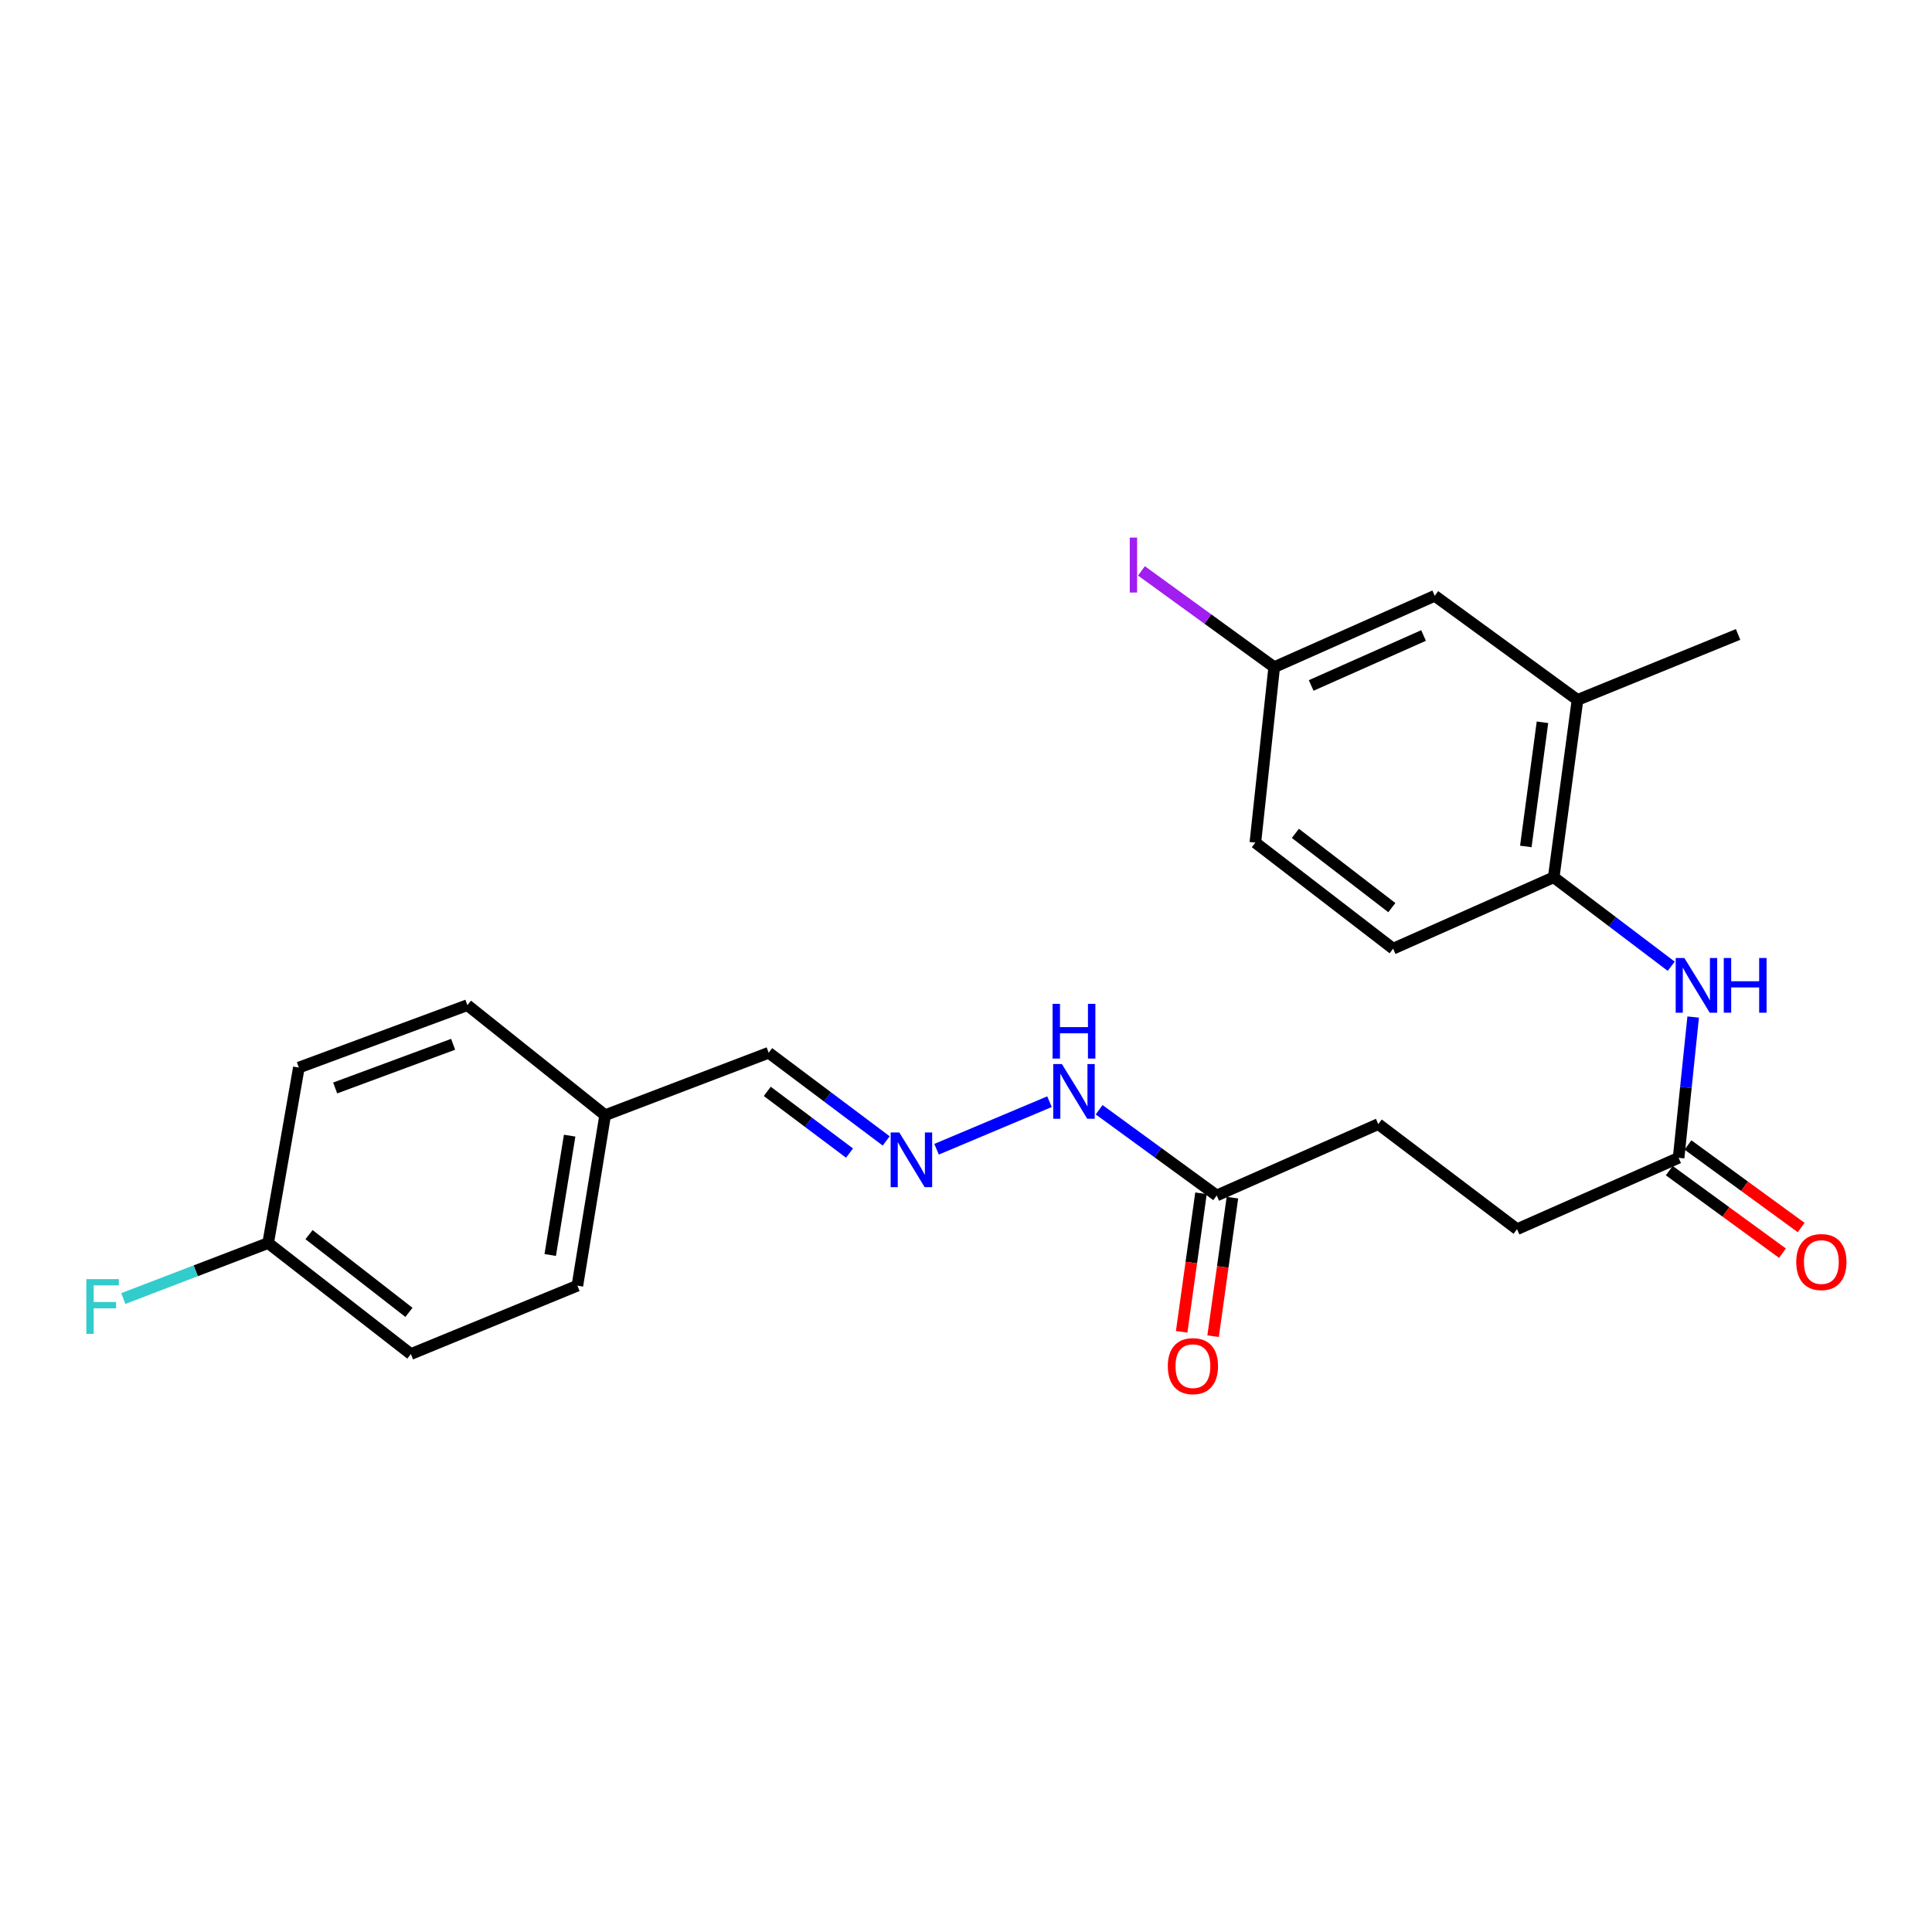 <?xml version='1.0' encoding='iso-8859-1'?>
<svg version='1.1' baseProfile='full'
              xmlns='http://www.w3.org/2000/svg'
                      xmlns:rdkit='http://www.rdkit.org/xml'
                      xmlns:xlink='http://www.w3.org/1999/xlink'
                  xml:space='preserve'
width='1000px' height='1000px' viewBox='0 0 1000 1000'>
<!-- END OF HEADER -->
<rect style='opacity:1.0;fill:#FFFFFF;stroke:none' width='1000' height='1000' x='0' y='0'> </rect>
<path class='bond-0' d='M 865.019,500.128 L 834.61,477.105' style='fill:none;fill-rule:evenodd;stroke:#0000FF;stroke-width:6px;stroke-linecap:butt;stroke-linejoin:miter;stroke-opacity:1' />
<path class='bond-0' d='M 834.61,477.105 L 804.2,454.082' style='fill:none;fill-rule:evenodd;stroke:#000000;stroke-width:6px;stroke-linecap:butt;stroke-linejoin:miter;stroke-opacity:1' />
<path class='bond-1' d='M 876.38,526.417 L 872.614,562.847' style='fill:none;fill-rule:evenodd;stroke:#0000FF;stroke-width:6px;stroke-linecap:butt;stroke-linejoin:miter;stroke-opacity:1' />
<path class='bond-1' d='M 872.614,562.847 L 868.848,599.278' style='fill:none;fill-rule:evenodd;stroke:#000000;stroke-width:6px;stroke-linecap:butt;stroke-linejoin:miter;stroke-opacity:1' />
<path class='bond-3' d='M 804.2,454.082 L 816.513,362.263' style='fill:none;fill-rule:evenodd;stroke:#000000;stroke-width:6px;stroke-linecap:butt;stroke-linejoin:miter;stroke-opacity:1' />
<path class='bond-3' d='M 789.764,438.126 L 798.383,373.852' style='fill:none;fill-rule:evenodd;stroke:#000000;stroke-width:6px;stroke-linecap:butt;stroke-linejoin:miter;stroke-opacity:1' />
<path class='bond-9' d='M 804.2,454.082 L 721.088,491.038' style='fill:none;fill-rule:evenodd;stroke:#000000;stroke-width:6px;stroke-linecap:butt;stroke-linejoin:miter;stroke-opacity:1' />
<path class='bond-7' d='M 864.009,605.915 L 893.308,627.277' style='fill:none;fill-rule:evenodd;stroke:#000000;stroke-width:6px;stroke-linecap:butt;stroke-linejoin:miter;stroke-opacity:1' />
<path class='bond-7' d='M 893.308,627.277 L 922.607,648.639' style='fill:none;fill-rule:evenodd;stroke:#FF0000;stroke-width:6px;stroke-linecap:butt;stroke-linejoin:miter;stroke-opacity:1' />
<path class='bond-7' d='M 873.687,592.64 L 902.987,614.002' style='fill:none;fill-rule:evenodd;stroke:#000000;stroke-width:6px;stroke-linecap:butt;stroke-linejoin:miter;stroke-opacity:1' />
<path class='bond-7' d='M 902.987,614.002 L 932.286,635.364' style='fill:none;fill-rule:evenodd;stroke:#FF0000;stroke-width:6px;stroke-linecap:butt;stroke-linejoin:miter;stroke-opacity:1' />
<path class='bond-12' d='M 868.848,599.278 L 785.225,636.224' style='fill:none;fill-rule:evenodd;stroke:#000000;stroke-width:6px;stroke-linecap:butt;stroke-linejoin:miter;stroke-opacity:1' />
<path class='bond-2' d='M 484.765,594.845 L 543.217,570.238' style='fill:none;fill-rule:evenodd;stroke:#0000FF;stroke-width:6px;stroke-linecap:butt;stroke-linejoin:miter;stroke-opacity:1' />
<path class='bond-10' d='M 458.694,590.537 L 428.285,567.722' style='fill:none;fill-rule:evenodd;stroke:#0000FF;stroke-width:6px;stroke-linecap:butt;stroke-linejoin:miter;stroke-opacity:1' />
<path class='bond-10' d='M 428.285,567.722 L 397.876,544.907' style='fill:none;fill-rule:evenodd;stroke:#000000;stroke-width:6px;stroke-linecap:butt;stroke-linejoin:miter;stroke-opacity:1' />
<path class='bond-10' d='M 439.711,596.834 L 418.425,580.863' style='fill:none;fill-rule:evenodd;stroke:#0000FF;stroke-width:6px;stroke-linecap:butt;stroke-linejoin:miter;stroke-opacity:1' />
<path class='bond-10' d='M 418.425,580.863 L 397.139,564.893' style='fill:none;fill-rule:evenodd;stroke:#000000;stroke-width:6px;stroke-linecap:butt;stroke-linejoin:miter;stroke-opacity:1' />
<path class='bond-6' d='M 816.513,362.263 L 742.619,308.385' style='fill:none;fill-rule:evenodd;stroke:#000000;stroke-width:6px;stroke-linecap:butt;stroke-linejoin:miter;stroke-opacity:1' />
<path class='bond-23' d='M 816.513,362.263 L 899.625,328.392' style='fill:none;fill-rule:evenodd;stroke:#000000;stroke-width:6px;stroke-linecap:butt;stroke-linejoin:miter;stroke-opacity:1' />
<path class='bond-4' d='M 629.761,618.773 L 713.385,581.835' style='fill:none;fill-rule:evenodd;stroke:#000000;stroke-width:6px;stroke-linecap:butt;stroke-linejoin:miter;stroke-opacity:1' />
<path class='bond-5' d='M 629.761,618.773 L 599.336,596.588' style='fill:none;fill-rule:evenodd;stroke:#000000;stroke-width:6px;stroke-linecap:butt;stroke-linejoin:miter;stroke-opacity:1' />
<path class='bond-5' d='M 599.336,596.588 L 568.912,574.403' style='fill:none;fill-rule:evenodd;stroke:#0000FF;stroke-width:6px;stroke-linecap:butt;stroke-linejoin:miter;stroke-opacity:1' />
<path class='bond-8' d='M 621.626,617.639 L 616.627,653.495' style='fill:none;fill-rule:evenodd;stroke:#000000;stroke-width:6px;stroke-linecap:butt;stroke-linejoin:miter;stroke-opacity:1' />
<path class='bond-8' d='M 616.627,653.495 L 611.629,689.351' style='fill:none;fill-rule:evenodd;stroke:#FF0000;stroke-width:6px;stroke-linecap:butt;stroke-linejoin:miter;stroke-opacity:1' />
<path class='bond-8' d='M 637.897,619.907 L 632.899,655.763' style='fill:none;fill-rule:evenodd;stroke:#000000;stroke-width:6px;stroke-linecap:butt;stroke-linejoin:miter;stroke-opacity:1' />
<path class='bond-8' d='M 632.899,655.763 L 627.9,691.619' style='fill:none;fill-rule:evenodd;stroke:#FF0000;stroke-width:6px;stroke-linecap:butt;stroke-linejoin:miter;stroke-opacity:1' />
<path class='bond-24' d='M 742.619,308.385 L 659.525,345.323' style='fill:none;fill-rule:evenodd;stroke:#000000;stroke-width:6px;stroke-linecap:butt;stroke-linejoin:miter;stroke-opacity:1' />
<path class='bond-24' d='M 736.828,328.938 L 678.663,354.794' style='fill:none;fill-rule:evenodd;stroke:#000000;stroke-width:6px;stroke-linecap:butt;stroke-linejoin:miter;stroke-opacity:1' />
<path class='bond-16' d='M 721.088,491.038 L 649.768,436.129' style='fill:none;fill-rule:evenodd;stroke:#000000;stroke-width:6px;stroke-linecap:butt;stroke-linejoin:miter;stroke-opacity:1' />
<path class='bond-16' d='M 720.412,469.784 L 670.488,431.348' style='fill:none;fill-rule:evenodd;stroke:#000000;stroke-width:6px;stroke-linecap:butt;stroke-linejoin:miter;stroke-opacity:1' />
<path class='bond-14' d='M 397.876,544.907 L 313.221,577.217' style='fill:none;fill-rule:evenodd;stroke:#000000;stroke-width:6px;stroke-linecap:butt;stroke-linejoin:miter;stroke-opacity:1' />
<path class='bond-11' d='M 659.525,345.323 L 649.768,436.129' style='fill:none;fill-rule:evenodd;stroke:#000000;stroke-width:6px;stroke-linecap:butt;stroke-linejoin:miter;stroke-opacity:1' />
<path class='bond-17' d='M 659.525,345.323 L 625.169,320.405' style='fill:none;fill-rule:evenodd;stroke:#000000;stroke-width:6px;stroke-linecap:butt;stroke-linejoin:miter;stroke-opacity:1' />
<path class='bond-17' d='M 625.169,320.405 L 590.813,295.486' style='fill:none;fill-rule:evenodd;stroke:#A01EEF;stroke-width:6px;stroke-linecap:butt;stroke-linejoin:miter;stroke-opacity:1' />
<path class='bond-13' d='M 785.225,636.224 L 713.385,581.835' style='fill:none;fill-rule:evenodd;stroke:#000000;stroke-width:6px;stroke-linecap:butt;stroke-linejoin:miter;stroke-opacity:1' />
<path class='bond-21' d='M 313.221,577.217 L 241.92,520.273' style='fill:none;fill-rule:evenodd;stroke:#000000;stroke-width:6px;stroke-linecap:butt;stroke-linejoin:miter;stroke-opacity:1' />
<path class='bond-22' d='M 313.221,577.217 L 298.855,665.459' style='fill:none;fill-rule:evenodd;stroke:#000000;stroke-width:6px;stroke-linecap:butt;stroke-linejoin:miter;stroke-opacity:1' />
<path class='bond-22' d='M 294.851,587.813 L 284.795,649.583' style='fill:none;fill-rule:evenodd;stroke:#000000;stroke-width:6px;stroke-linecap:butt;stroke-linejoin:miter;stroke-opacity:1' />
<path class='bond-15' d='M 138.792,643.398 L 212.658,700.863' style='fill:none;fill-rule:evenodd;stroke:#000000;stroke-width:6px;stroke-linecap:butt;stroke-linejoin:miter;stroke-opacity:1' />
<path class='bond-15' d='M 159.959,639.051 L 211.666,679.276' style='fill:none;fill-rule:evenodd;stroke:#000000;stroke-width:6px;stroke-linecap:butt;stroke-linejoin:miter;stroke-opacity:1' />
<path class='bond-18' d='M 138.792,643.398 L 101.306,657.761' style='fill:none;fill-rule:evenodd;stroke:#000000;stroke-width:6px;stroke-linecap:butt;stroke-linejoin:miter;stroke-opacity:1' />
<path class='bond-18' d='M 101.306,657.761 L 63.82,672.124' style='fill:none;fill-rule:evenodd;stroke:#33CCCC;stroke-width:6px;stroke-linecap:butt;stroke-linejoin:miter;stroke-opacity:1' />
<path class='bond-25' d='M 138.792,643.398 L 154.691,552.574' style='fill:none;fill-rule:evenodd;stroke:#000000;stroke-width:6px;stroke-linecap:butt;stroke-linejoin:miter;stroke-opacity:1' />
<path class='bond-19' d='M 154.691,552.574 L 241.92,520.273' style='fill:none;fill-rule:evenodd;stroke:#000000;stroke-width:6px;stroke-linecap:butt;stroke-linejoin:miter;stroke-opacity:1' />
<path class='bond-19' d='M 173.481,563.135 L 234.541,540.524' style='fill:none;fill-rule:evenodd;stroke:#000000;stroke-width:6px;stroke-linecap:butt;stroke-linejoin:miter;stroke-opacity:1' />
<path class='bond-20' d='M 212.658,700.863 L 298.855,665.459' style='fill:none;fill-rule:evenodd;stroke:#000000;stroke-width:6px;stroke-linecap:butt;stroke-linejoin:miter;stroke-opacity:1' />
<path  class='atom-0' d='M 871.816 495.854
L 881.096 510.854
Q 882.016 512.334, 883.496 515.014
Q 884.976 517.694, 885.056 517.854
L 885.056 495.854
L 888.816 495.854
L 888.816 524.174
L 884.936 524.174
L 874.976 507.774
Q 873.816 505.854, 872.576 503.654
Q 871.376 501.454, 871.016 500.774
L 871.016 524.174
L 867.336 524.174
L 867.336 495.854
L 871.816 495.854
' fill='#0000FF'/>
<path  class='atom-0' d='M 892.216 495.854
L 896.056 495.854
L 896.056 507.894
L 910.536 507.894
L 910.536 495.854
L 914.376 495.854
L 914.376 524.174
L 910.536 524.174
L 910.536 511.094
L 896.056 511.094
L 896.056 524.174
L 892.216 524.174
L 892.216 495.854
' fill='#0000FF'/>
<path  class='atom-3' d='M 465.482 586.167
L 474.762 601.167
Q 475.682 602.647, 477.162 605.327
Q 478.642 608.007, 478.722 608.167
L 478.722 586.167
L 482.482 586.167
L 482.482 614.487
L 478.602 614.487
L 468.642 598.087
Q 467.482 596.167, 466.242 593.967
Q 465.042 591.767, 464.682 591.087
L 464.682 614.487
L 461.002 614.487
L 461.002 586.167
L 465.482 586.167
' fill='#0000FF'/>
<path  class='atom-6' d='M 549.626 550.745
L 558.906 565.745
Q 559.826 567.225, 561.306 569.905
Q 562.786 572.585, 562.866 572.745
L 562.866 550.745
L 566.626 550.745
L 566.626 579.065
L 562.746 579.065
L 552.786 562.665
Q 551.626 560.745, 550.386 558.545
Q 549.186 556.345, 548.826 555.665
L 548.826 579.065
L 545.146 579.065
L 545.146 550.745
L 549.626 550.745
' fill='#0000FF'/>
<path  class='atom-6' d='M 544.806 519.593
L 548.646 519.593
L 548.646 531.633
L 563.126 531.633
L 563.126 519.593
L 566.966 519.593
L 566.966 547.913
L 563.126 547.913
L 563.126 534.833
L 548.646 534.833
L 548.646 547.913
L 544.806 547.913
L 544.806 519.593
' fill='#0000FF'/>
<path  class='atom-8' d='M 929.733 653.226
Q 929.733 646.426, 933.093 642.626
Q 936.453 638.826, 942.733 638.826
Q 949.013 638.826, 952.373 642.626
Q 955.733 646.426, 955.733 653.226
Q 955.733 660.106, 952.333 664.026
Q 948.933 667.906, 942.733 667.906
Q 936.493 667.906, 933.093 664.026
Q 929.733 660.146, 929.733 653.226
M 942.733 664.706
Q 947.053 664.706, 949.373 661.826
Q 951.733 658.906, 951.733 653.226
Q 951.733 647.666, 949.373 644.866
Q 947.053 642.026, 942.733 642.026
Q 938.413 642.026, 936.053 644.826
Q 933.733 647.626, 933.733 653.226
Q 933.733 658.946, 936.053 661.826
Q 938.413 664.706, 942.733 664.706
' fill='#FF0000'/>
<path  class='atom-9' d='M 604.458 707.113
Q 604.458 700.313, 607.818 696.513
Q 611.178 692.713, 617.458 692.713
Q 623.738 692.713, 627.098 696.513
Q 630.458 700.313, 630.458 707.113
Q 630.458 713.993, 627.058 717.913
Q 623.658 721.793, 617.458 721.793
Q 611.218 721.793, 607.818 717.913
Q 604.458 714.033, 604.458 707.113
M 617.458 718.593
Q 621.778 718.593, 624.098 715.713
Q 626.458 712.793, 626.458 707.113
Q 626.458 701.553, 624.098 698.753
Q 621.778 695.913, 617.458 695.913
Q 613.138 695.913, 610.778 698.713
Q 608.458 701.513, 608.458 707.113
Q 608.458 712.833, 610.778 715.713
Q 613.138 718.593, 617.458 718.593
' fill='#FF0000'/>
<path  class='atom-18' d='M 584.763 278.256
L 588.563 278.256
L 588.563 306.696
L 584.763 306.696
L 584.763 278.256
' fill='#A01EEF'/>
<path  class='atom-19' d='M 44.686 662.069
L 61.526 662.069
L 61.526 665.309
L 48.486 665.309
L 48.486 673.909
L 60.086 673.909
L 60.086 677.189
L 48.486 677.189
L 48.486 690.389
L 44.686 690.389
L 44.686 662.069
' fill='#33CCCC'/>
</svg>
